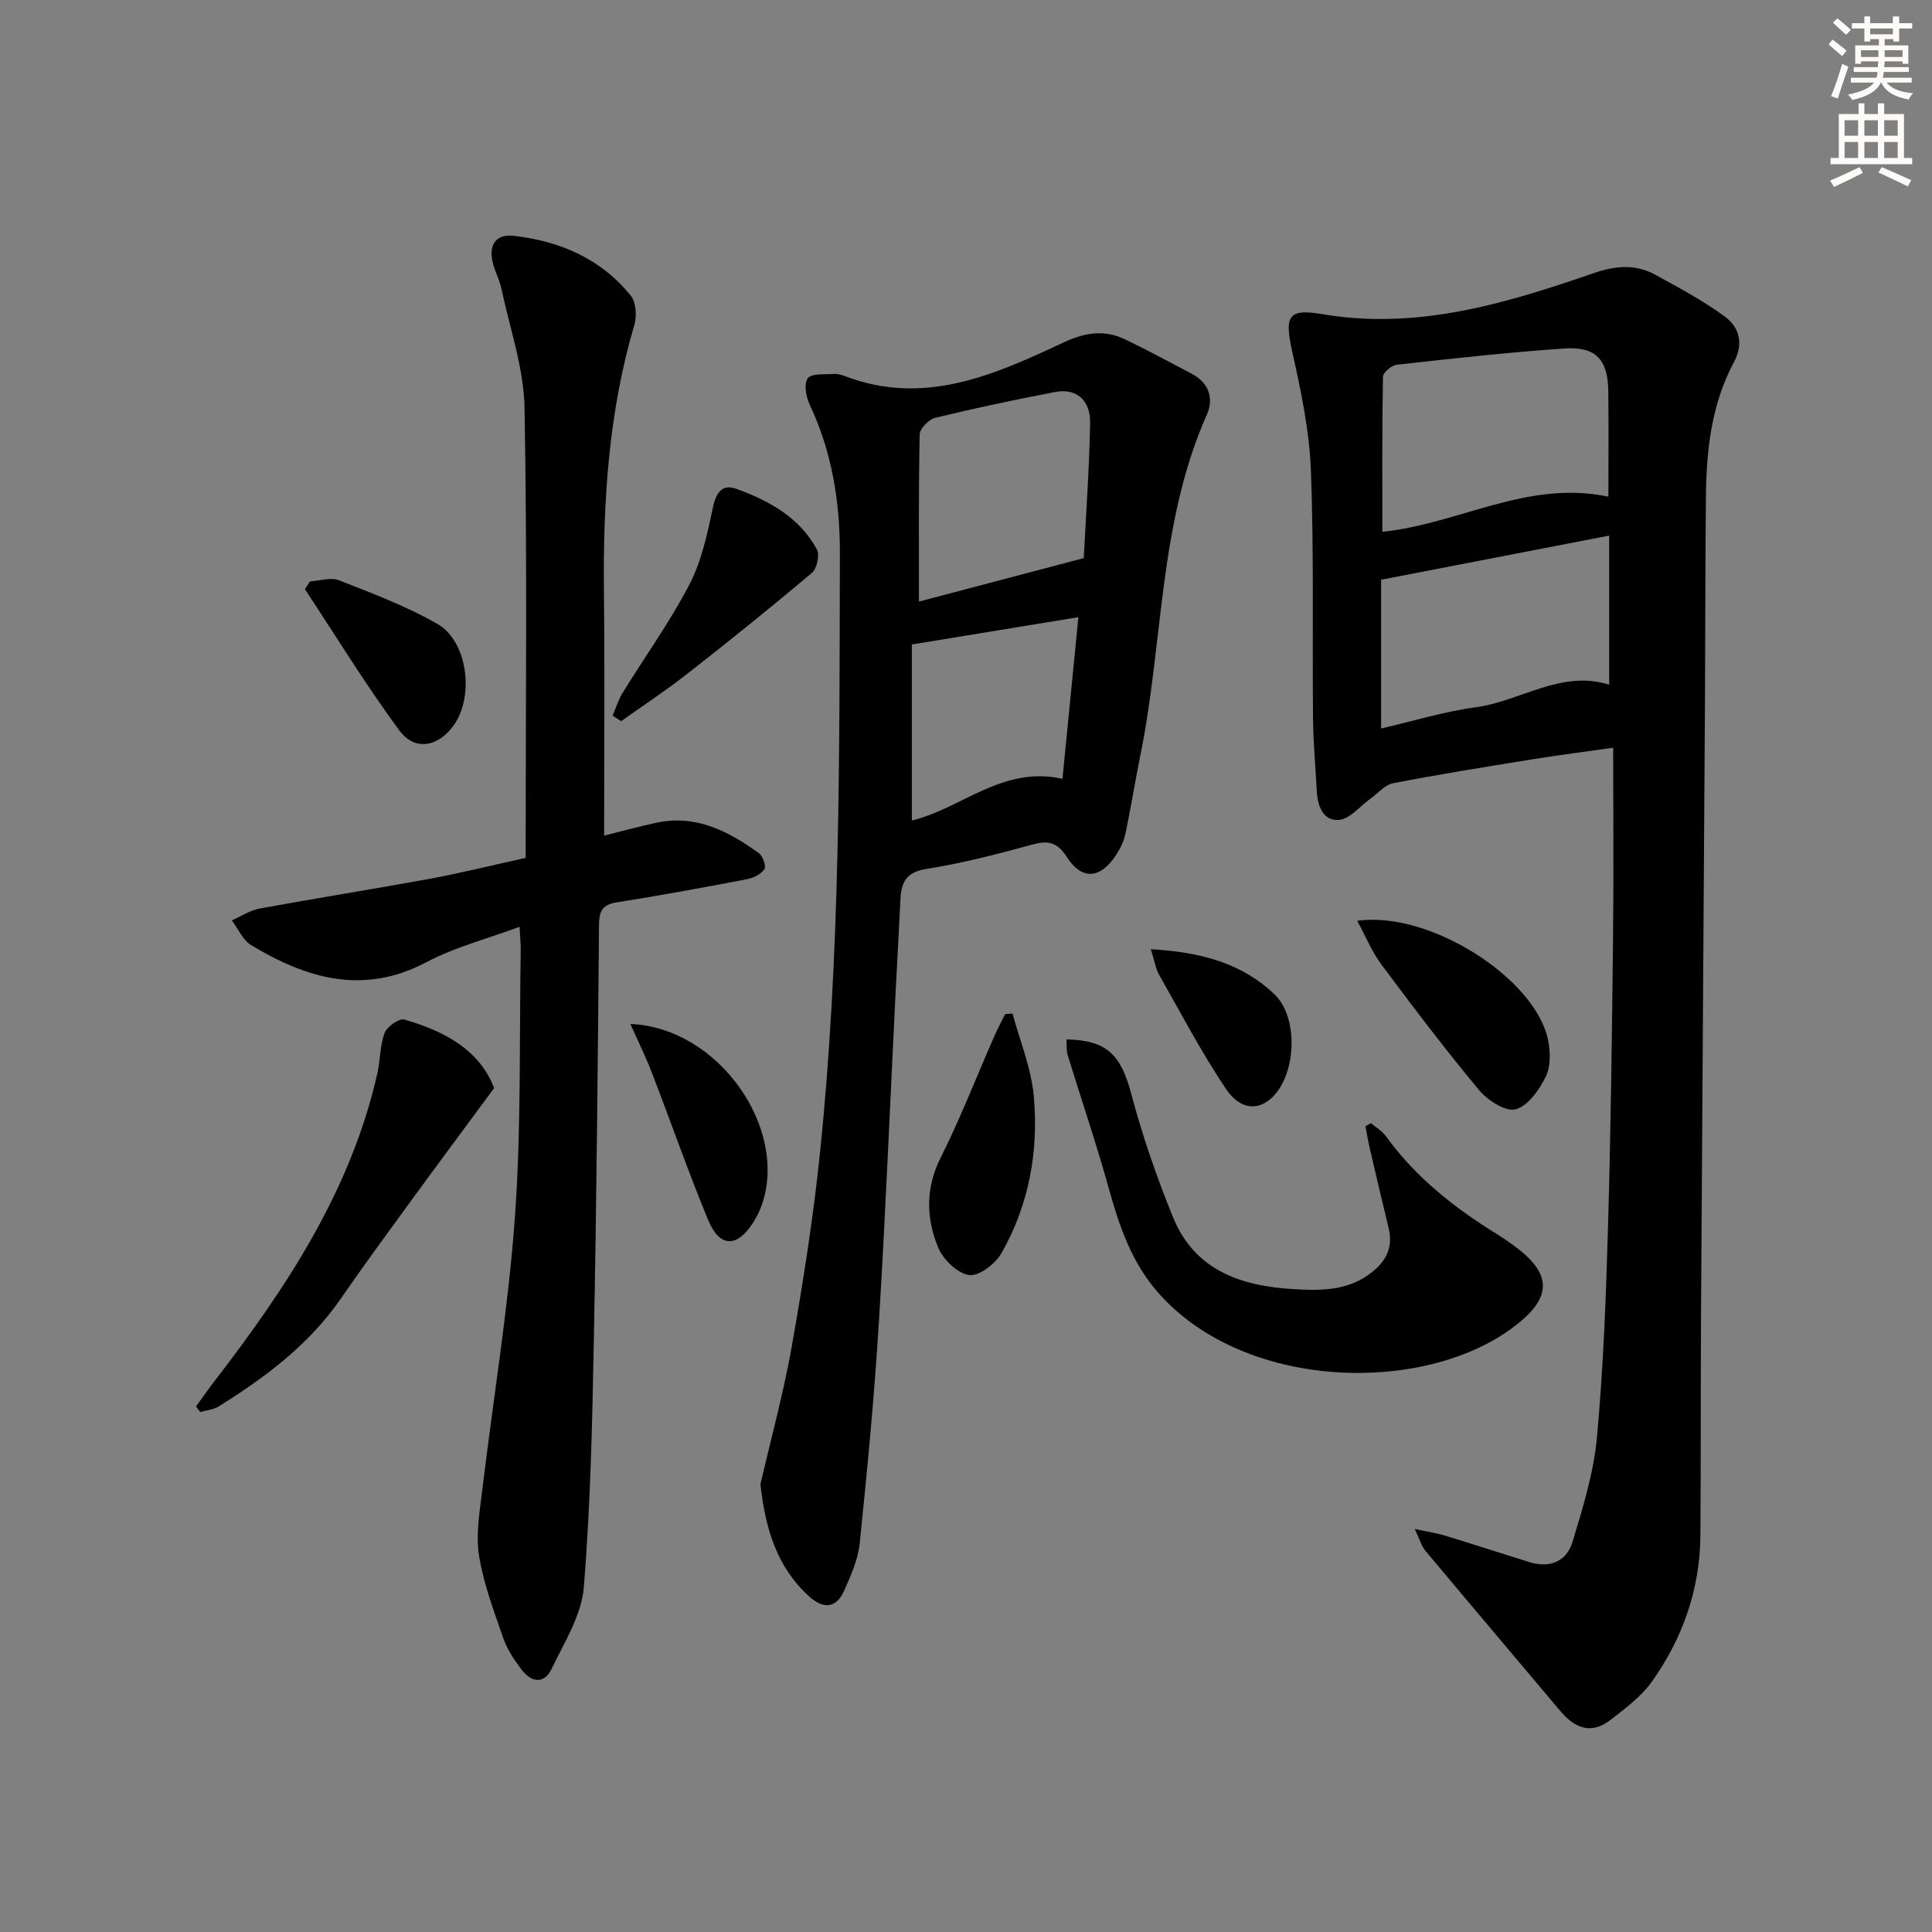 <svg enable-background="new 0 0 400 400" viewBox="0 0 400 400" xmlns="http://www.w3.org/2000/svg"><rect x="0" y="0" width="400" height="400" fill="#808080" stroke="none"/><g fill="#000001"><path d="m292.9 316.56c2.89.62 4.6.86 6.23 1.36 5.86 1.79 11.69 3.69 17.55 5.51 4.21 1.31 7.68-.19 8.88-4.16 2.16-7.1 4.4-14.35 5.07-21.68 1.34-14.56 1.88-29.21 2.3-43.83.57-19.8.81-39.62 1.03-59.43.15-12.95.03-25.9.03-39.52-5.48.78-11.31 1.52-17.11 2.46-9.5 1.53-19.01 3.06-28.46 4.89-1.74.34-3.19 2.13-4.77 3.26-2.13 1.53-4.16 4.13-6.41 4.33-3.27.29-4.45-2.83-4.61-5.94-.26-4.97-.73-9.94-.78-14.92-.17-17.16.2-34.34-.44-51.48-.31-8.2-2.05-16.42-3.84-24.47-1.63-7.34-1.05-9.13 6.06-7.92 19.79 3.39 38.11-2.19 56.3-8.46 4.63-1.59 8.71-1.91 12.85.36 4.91 2.7 9.9 5.36 14.39 8.67 2.96 2.19 3.85 5.59 1.83 9.37-4.69 8.74-5.72 18.32-5.81 28.03-.14 13.83-.11 27.66-.19 41.49-.26 42.64-.57 85.27-.82 127.91-.09 15.16-.02 30.32-.13 45.47-.08 11.14-3.64 21.28-10.02 30.27-2.23 3.15-5.57 5.62-8.69 8.03-3.97 3.06-7.39 1.55-10.33-1.95-9.31-11.07-18.66-22.1-27.94-33.19-.76-.91-1.08-2.19-2.17-4.46zm40.1-213.73c0-7.57.07-14.69-.02-21.81-.08-6.59-2.56-9.32-9.13-8.87-11.58.8-23.12 2.08-34.66 3.36-1.07.12-2.84 1.61-2.86 2.49-.2 10.58-.13 21.17-.13 32.1 16.02-1.66 29.97-10.8 46.8-7.27zm.17 38.94c0-10.62 0-21.1 0-30.88-15.97 3.09-31.32 6.06-47.23 9.14v30.8c6.64-1.53 13-3.51 19.5-4.38 9.39-1.26 17.84-7.86 27.73-4.68z"/><path d="m157.44 307.3c2.12-9.2 4.77-18.81 6.5-28.59 2.33-13.21 4.43-26.5 5.81-39.84 4.28-41.27 4.03-82.71 4.14-124.14.03-10.82-1.62-21.13-6.26-30.97-.76-1.61-1.22-4.29-.39-5.44.75-1.04 3.45-.76 5.31-.9.8-.06 1.67.18 2.44.47 16.38 6.25 30.89-.28 45.19-6.98 4.48-2.1 8.49-2.7 12.81-.62 4.64 2.23 9.17 4.69 13.73 7.08 3.57 1.87 4.64 5.1 3.15 8.46-10 22.5-8.99 47.11-13.78 70.6-1.09 5.37-1.94 10.78-3.07 16.14-.33 1.57-1.09 3.14-1.98 4.5-3.22 4.9-7.04 5.23-10.18.35-2.07-3.21-3.99-3.44-7.33-2.51-7.19 1.98-14.45 3.83-21.8 5.01-4.12.66-5.13 2.76-5.3 6.23-.31 6.48-.68 12.95-1.01 19.43-1.14 22.75-2.06 45.51-3.46 68.24-.94 15.25-2.4 30.47-3.96 45.67-.35 3.37-1.83 6.71-3.24 9.87-1.62 3.62-4.27 3.83-7.17 1.22-6.75-6.09-9.13-14.04-10.15-23.28zm66.94-191.75c.44-8.67 1.13-18.27 1.32-27.88.09-4.92-2.87-7.35-7.31-6.5-8.3 1.59-16.57 3.34-24.78 5.34-1.32.32-3.17 2.23-3.2 3.44-.24 11.59-.15 23.19-.15 34.6 11.29-2.98 22.43-5.92 34.12-9zm-1.11 12.23c-11.96 1.96-22.88 3.75-34.48 5.65v36.44c10.22-2.41 18.78-11.43 31.18-8.62 1.11-11.27 2.17-22.07 3.3-33.47z"/><path d="m108.83 177.62c0-31.55.34-62.36-.23-93.15-.15-8.27-3.05-16.49-4.79-24.71-.41-1.92-1.44-3.72-1.85-5.64-.74-3.52.76-5.72 4.46-5.29 9.57 1.11 18.04 4.75 24.19 12.41 1.09 1.36 1.26 4.19.73 6.01-5.34 18.07-6.5 36.56-6.3 55.26.18 16.62.04 33.25.04 50.49 3.29-.82 7.01-1.83 10.78-2.65 8.2-1.78 14.94 1.72 21.26 6.29.82.59 1.55 2.71 1.15 3.3-.72 1.05-2.28 1.84-3.62 2.09-8.96 1.71-17.93 3.37-26.94 4.79-2.97.47-3.66 1.76-3.69 4.6-.25 28.47-.51 56.95-1.06 85.42-.33 17.29-.68 34.61-2.09 51.82-.47 5.76-4.04 11.37-6.65 16.83-1.57 3.29-4.24 2.84-6.26.16-1.48-1.97-2.93-4.11-3.73-6.41-1.95-5.64-4.12-11.32-5.05-17.16-.7-4.4.14-9.12.68-13.65 2.24-18.78 5.38-37.49 6.74-56.33 1.33-18.4.9-36.93 1.21-55.4.02-1.31-.13-2.63-.24-4.82-6.73 2.5-13.38 4.21-19.29 7.33-13.07 6.91-24.79 3.38-36.26-3.51-1.74-1.05-2.7-3.39-4.02-5.14 1.9-.84 3.73-2.08 5.72-2.45 11.75-2.16 23.55-4.02 35.3-6.17 6.31-1.17 12.54-2.73 19.81-4.32z"/><path d="m220.8 215.2c8.39.14 11.28 3.27 13.37 11.12 2.33 8.74 5.29 17.37 8.71 25.74 4.5 11.01 14.16 14.24 25.06 14.85 5.68.32 11.28.35 16.15-3.55 3.11-2.49 4.33-5.32 3.4-9.15-1.33-5.49-2.62-10.98-3.9-16.48-.35-1.51-.6-3.04-.89-4.56.38-.21.76-.42 1.14-.63 1.04.89 2.31 1.61 3.09 2.69 6.17 8.53 14.22 14.88 23.08 20.33.99.61 1.95 1.28 2.9 1.96 8.84 6.23 8.6 11.32-.12 17.65-18.57 13.45-54.69 12.66-72.61-7.09-5.82-6.42-8.42-14.1-10.66-22.18-2.56-9.24-5.67-18.32-8.48-27.48-.28-.9-.15-1.91-.24-3.22z"/><path d="m102.3 225.28c-6.23 8.45-11.77 15.88-17.23 23.37-4.9 6.72-9.81 13.42-14.54 20.26-6.59 9.52-15.6 16.26-25.25 22.27-1.1.68-2.55.79-3.84 1.16-.28-.39-.57-.77-.85-1.16 1.29-1.77 2.54-3.57 3.88-5.31 14.88-19.32 28.21-39.46 33.68-63.74.62-2.74.49-5.7 1.48-8.27.5-1.31 3-3.07 4.07-2.77 8.38 2.37 15.66 6.38 18.6 14.19z"/><path d="m281 190.64c14.89-2.13 36.74 11.82 39.47 24.52.53 2.47.63 5.55-.41 7.69-1.34 2.75-3.69 6.11-6.26 6.82-2.05.57-5.8-1.85-7.57-3.97-7.01-8.42-13.63-17.16-20.18-25.95-2-2.65-3.27-5.84-5.05-9.11z"/><path d="m209.64 209.85c1.52 5.67 3.86 11.27 4.39 17.04 1.04 11.41-.97 22.57-6.73 32.63-1.25 2.18-4.65 4.76-6.66 4.47-2.41-.35-5.35-3.2-6.38-5.66-2.53-6.08-2.68-12.32.5-18.66 4.07-8.11 7.36-16.61 11.01-24.93.71-1.61 1.54-3.17 2.32-4.76.51-.06 1.03-.09 1.55-.13z"/><path d="m126.83 148.16c.69-1.59 1.2-3.29 2.1-4.75 4.6-7.47 9.77-14.63 13.8-22.39 2.53-4.86 3.73-10.51 4.87-15.95.66-3.13 1.96-4.91 4.83-3.87 6.78 2.46 13.11 5.91 16.7 12.56.62 1.15 0 3.99-1.04 4.86-8.48 7.15-17.13 14.1-25.87 20.94-4.39 3.44-9.07 6.51-13.62 9.75-.58-.38-1.18-.76-1.77-1.15z"/><path d="m130.51 212c18.25.73 32.83 21.63 27.18 37.57-.44 1.24-1.06 2.44-1.76 3.55-3.32 5.23-6.94 5.21-9.31-.52-4.17-10.1-7.77-20.44-11.71-30.64-1.23-3.2-2.76-6.28-4.4-9.96z"/><path d="m64.19 120.37c2.01-.12 4.28-.9 5.99-.23 6.92 2.72 13.98 5.36 20.4 9.05 6.28 3.61 7.64 15.03 3.34 21-3.22 4.48-8.06 5.39-11.28 1-6.93-9.43-13.06-19.44-19.52-29.22.36-.53.72-1.07 1.07-1.6z"/><path d="m238.26 196.52c10.35.59 18.88 2.9 25.62 9.36 4.75 4.54 4.54 15.25.32 20.45-3.02 3.71-7.2 3.83-10.37-.87-5.08-7.56-9.33-15.69-13.84-23.63-.7-1.24-.91-2.74-1.73-5.31z"/></g><path d="m378.6 9.2.8-1c.9.7 1.9 1.4 2.9 2.3l-.9 1.1c-1.1-.9-2-1.7-2.8-2.4zm.5 10.7c.9-2.1 1.6-4.3 2.3-6.7.4.2.8.4 1.3.6-.7 2.1-1.5 4.3-2.2 6.6zm.4-15.2.9-.9c1 .8 2 1.6 2.8 2.4l-1 1c-1-.9-1.9-1.8-2.7-2.5zm12.5-1.3h1.2v1.4h2.7v1.1h-2.7v2.7h-1.2v-.5h-1.8v1.3h4.9v3.8h-1.2v-.5h-3.7c0 .4-.1.9-.1 1.2h5.1v1h-5.2c0 .5-.1.9-.2 1.2h6v1h-5.2c1.1 1.3 2.9 2 5.5 2.2-.4.4-.7.8-.9 1.3-2.9-.5-4.8-1.6-5.7-3.5h-.1c-.8 1.7-2.7 2.9-5.9 3.6-.2-.4-.6-.8-.9-1.1 2.8-.6 4.6-1.4 5.4-2.5h-4.8v-1h5.3c.1-.3.2-.7.2-1.2h-4.9v-1h5c0-.4 0-.8.1-1.2h-3.6v.5h-1.2v-3.8h4.9v-1.3h-1.8v.5h-1.2v-2.7h-2.6v-1.1h2.6v-1.4h1.2v1.4h4.7v-1.4zm-6.7 8.4h3.6c0-.4 0-.9 0-1.4h-3.6zm1.9-4.7h4.7v-1.2h-4.7zm6.7 3.3h-3.7v1.4h3.7z" fill="#fcfbfa"/><path d="m384.7 21.4h1.3v2.2h2.8v-2.2h1.3v2.2h4.1v9.1h1.7v1.3h-16.9v-1.3h1.7v-9.1h4.1v-2.2zm.3 13.2.7 1.2c-1.8.9-3.8 1.9-6 2.9-.2-.4-.5-.8-.8-1.3 2.4-1 4.4-2 6.1-2.8zm-3.1-6.5h2.8v-3.2h-2.8zm0 4.6h2.8v-3.3h-2.8zm4.1-4.6h2.8v-3.2h-2.8zm0 4.6h2.8v-3.3h-2.8zm3.6 1.9c2.1.9 4.1 1.8 6.1 2.7l-.7 1.3c-2.2-1.1-4.2-2-6.1-2.9zm3.3-9.7h-2.8v3.2h2.8zm-2.8 7.8h2.8v-3.3h-2.8z" fill="#fcfbfa"/></svg>